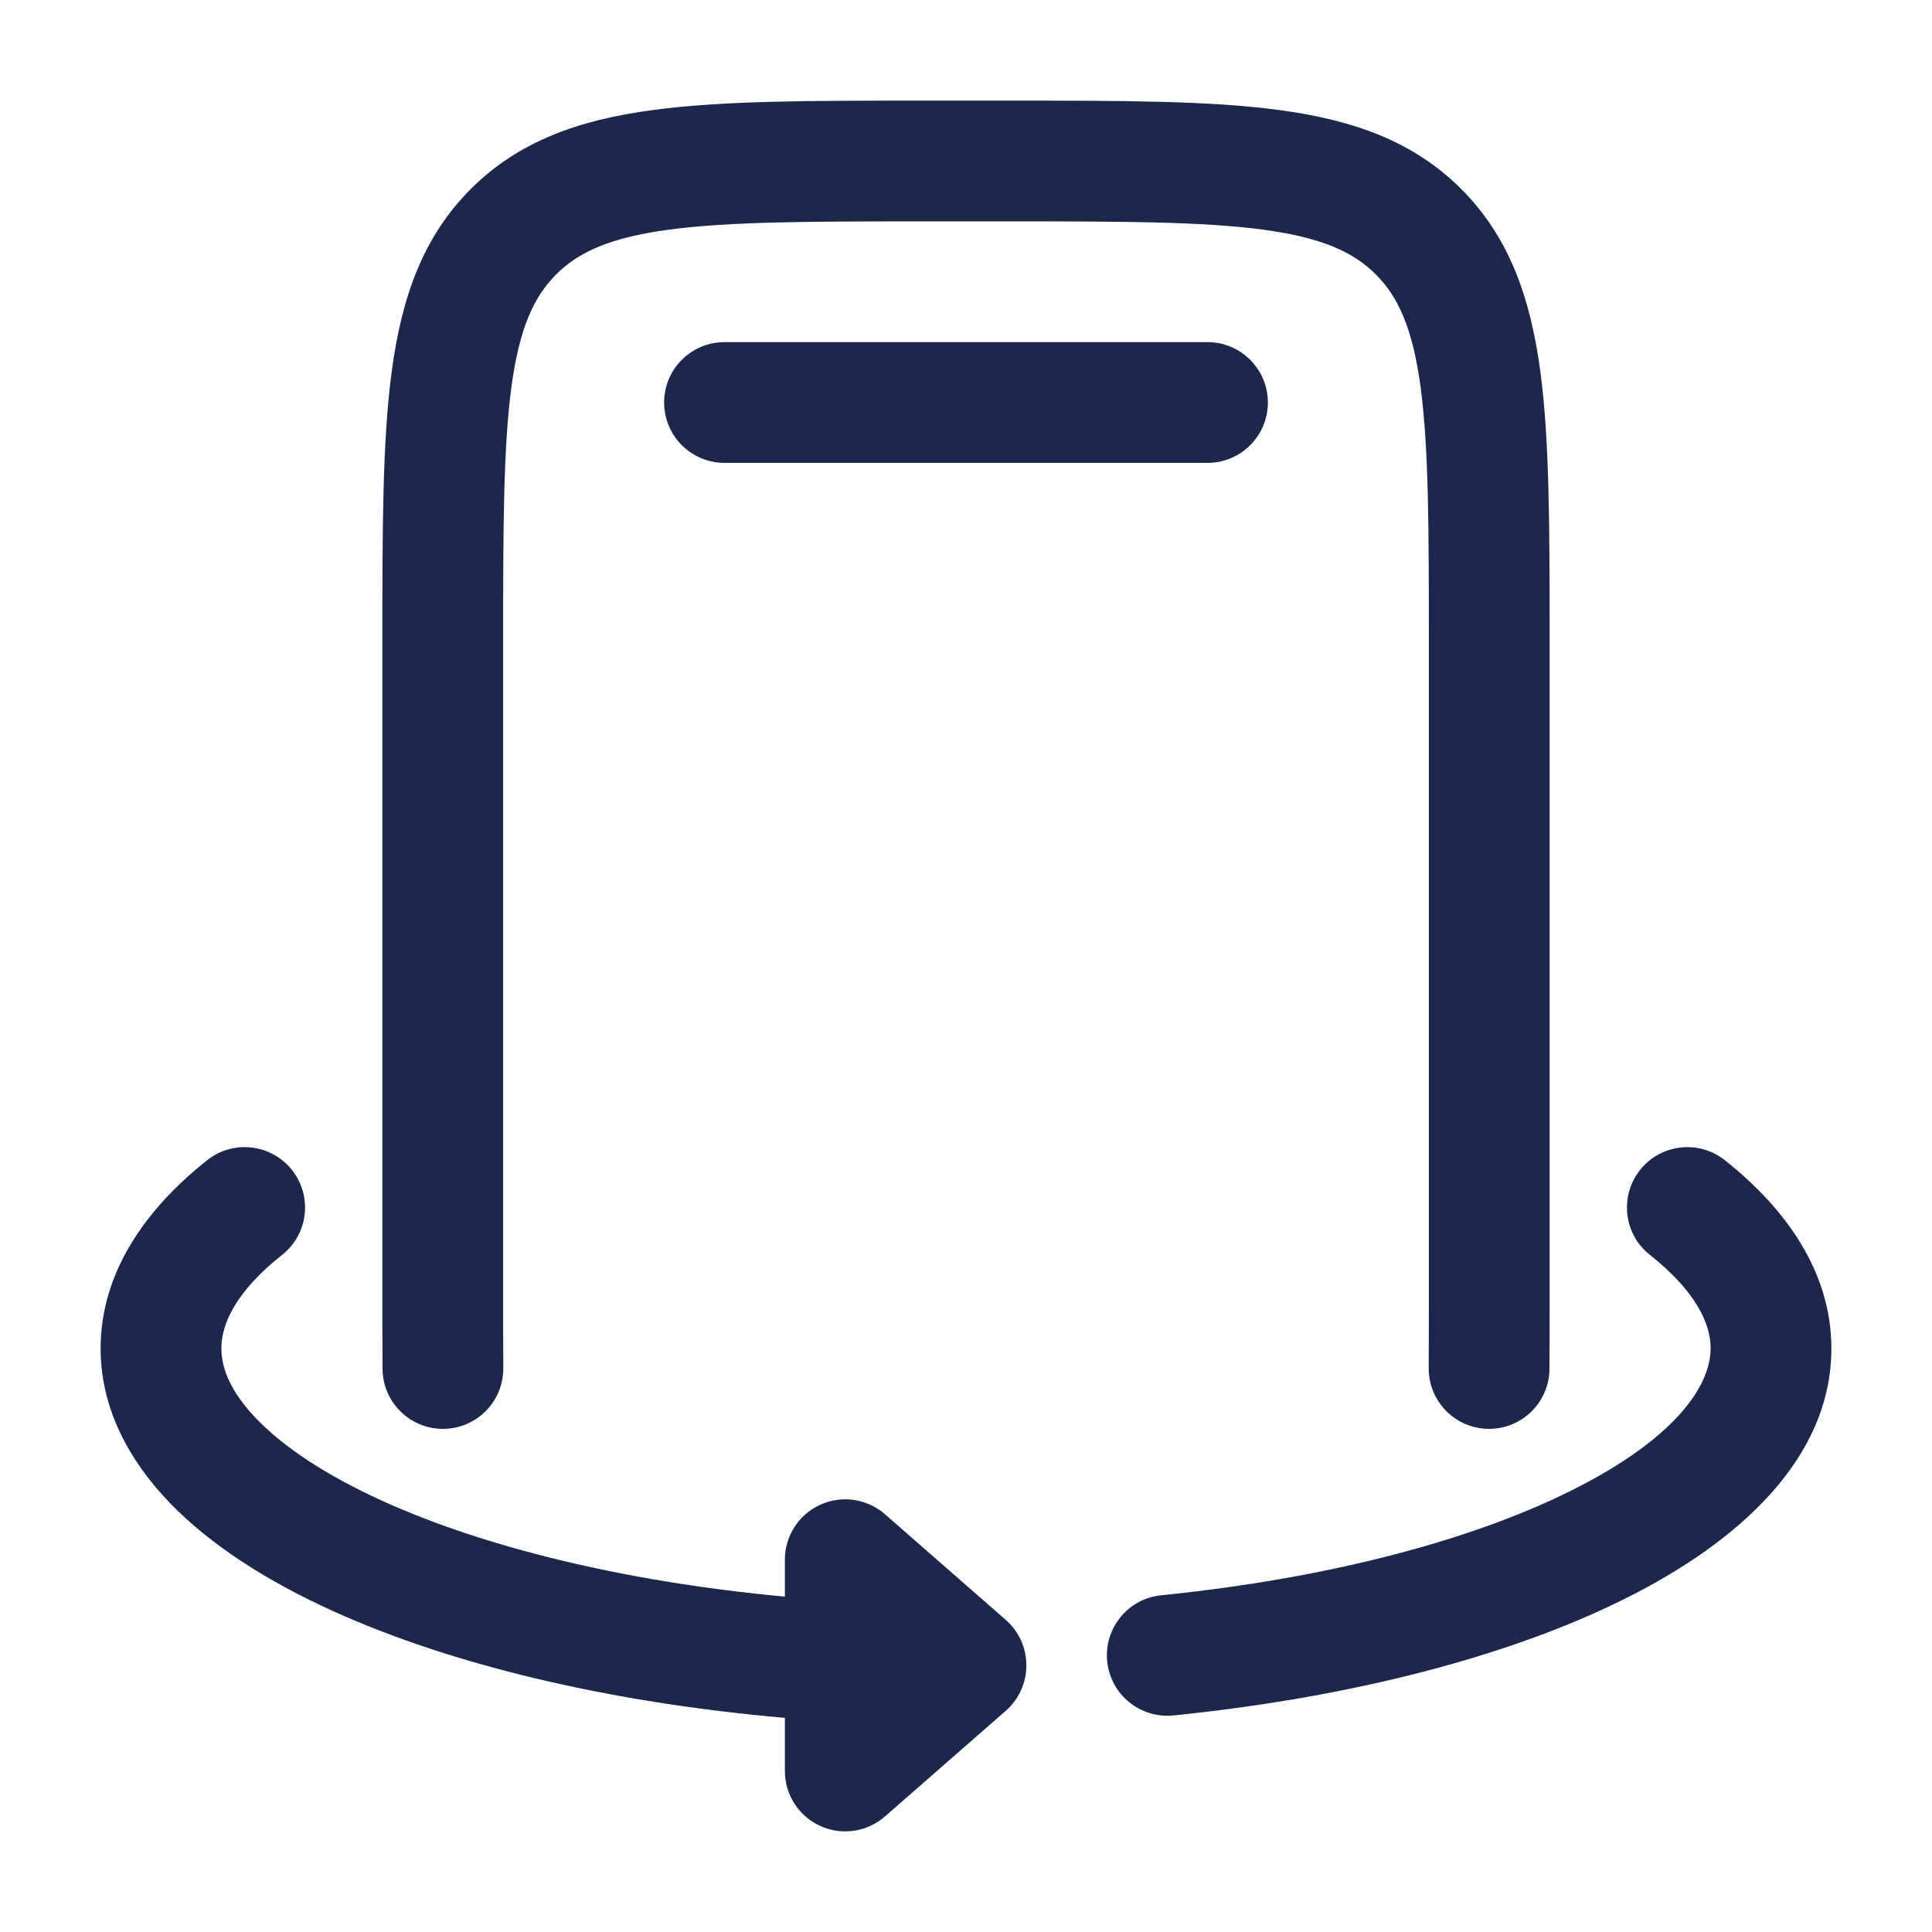 <?xml version="1.0" encoding="utf-8"?><!-- Uploaded to: SVG Repo, www.svgrepo.com, Generator: SVG Repo Mixer Tools -->
<svg width="800px" height="800px" viewBox="0 0 24 24" fill="none" xmlns="http://www.w3.org/2000/svg">
<path d="M11.445 1.25C10.078 1.25 8.975 1.25 8.108 1.367C7.208 1.488 6.45 1.746 5.848 2.348C5.246 2.95 4.988 3.708 4.867 4.608C4.75 5.475 4.75 6.578 4.75 7.945L4.75 16.001C4.75 16.355 4.75 16.69 4.752 17.004C4.754 17.418 5.092 17.752 5.506 17.75C5.92 17.748 6.254 17.41 6.252 16.996C6.25 16.686 6.25 16.355 6.25 16V8C6.25 6.565 6.252 5.563 6.353 4.808C6.452 4.074 6.632 3.686 6.909 3.409C7.186 3.132 7.574 2.952 8.308 2.853C9.063 2.752 10.065 2.75 11.5 2.75H12.5C13.935 2.75 14.937 2.752 15.692 2.853C16.426 2.952 16.814 3.132 17.091 3.409C17.368 3.686 17.548 4.074 17.647 4.808C17.748 5.563 17.75 6.565 17.75 8V16C17.75 16.355 17.75 16.686 17.748 16.996C17.746 17.41 18.08 17.748 18.494 17.75C18.908 17.752 19.246 17.418 19.248 17.004C19.25 16.69 19.25 16.356 19.25 16.002V7.945C19.25 6.578 19.25 5.475 19.134 4.608C19.012 3.708 18.754 2.95 18.152 2.348C17.55 1.746 16.792 1.488 15.892 1.367C15.025 1.25 13.922 1.25 12.555 1.25H11.445Z" fill="#1C274C"/>
<path d="M8.25 5C8.25 4.586 8.586 4.25 9 4.25H15C15.414 4.25 15.75 4.586 15.75 5C15.75 5.414 15.414 5.75 15 5.75H9C8.586 5.75 8.25 5.414 8.25 5Z" fill="#1C274C"/>
<path d="M3.627 14.534C3.885 14.859 3.83 15.331 3.505 15.588C2.932 16.042 2.75 16.443 2.75 16.75C2.75 16.993 2.86 17.288 3.191 17.63C3.524 17.975 4.046 18.325 4.756 18.647C6.01 19.216 7.744 19.647 9.75 19.834V19.375C9.75 19.081 9.922 18.814 10.19 18.692C10.458 18.57 10.772 18.617 10.994 18.811L12.494 20.123C12.657 20.265 12.75 20.471 12.75 20.688C12.75 20.904 12.657 21.11 12.494 21.252L10.994 22.564C10.772 22.758 10.458 22.805 10.19 22.683C9.922 22.561 9.75 22.294 9.75 22V21.34C7.565 21.149 5.609 20.681 4.136 20.013C3.322 19.644 2.621 19.198 2.112 18.672C1.601 18.143 1.25 17.494 1.25 16.75C1.25 15.8 1.817 15.012 2.574 14.412C2.898 14.155 3.37 14.21 3.627 14.534Z" fill="#1C274C"/>
<path d="M20.373 14.534C20.63 14.21 21.102 14.155 21.426 14.412C22.183 15.012 22.75 15.8 22.75 16.75C22.75 18.128 21.582 19.161 20.203 19.851C18.762 20.574 16.791 21.085 14.576 21.31C14.164 21.351 13.796 21.051 13.754 20.639C13.712 20.227 14.012 19.859 14.424 19.817C16.522 19.605 18.301 19.127 19.531 18.51C20.825 17.862 21.25 17.207 21.25 16.75C21.25 16.443 21.068 16.042 20.495 15.588C20.17 15.331 20.116 14.859 20.373 14.534Z" fill="#1C274C"/>
</svg>
